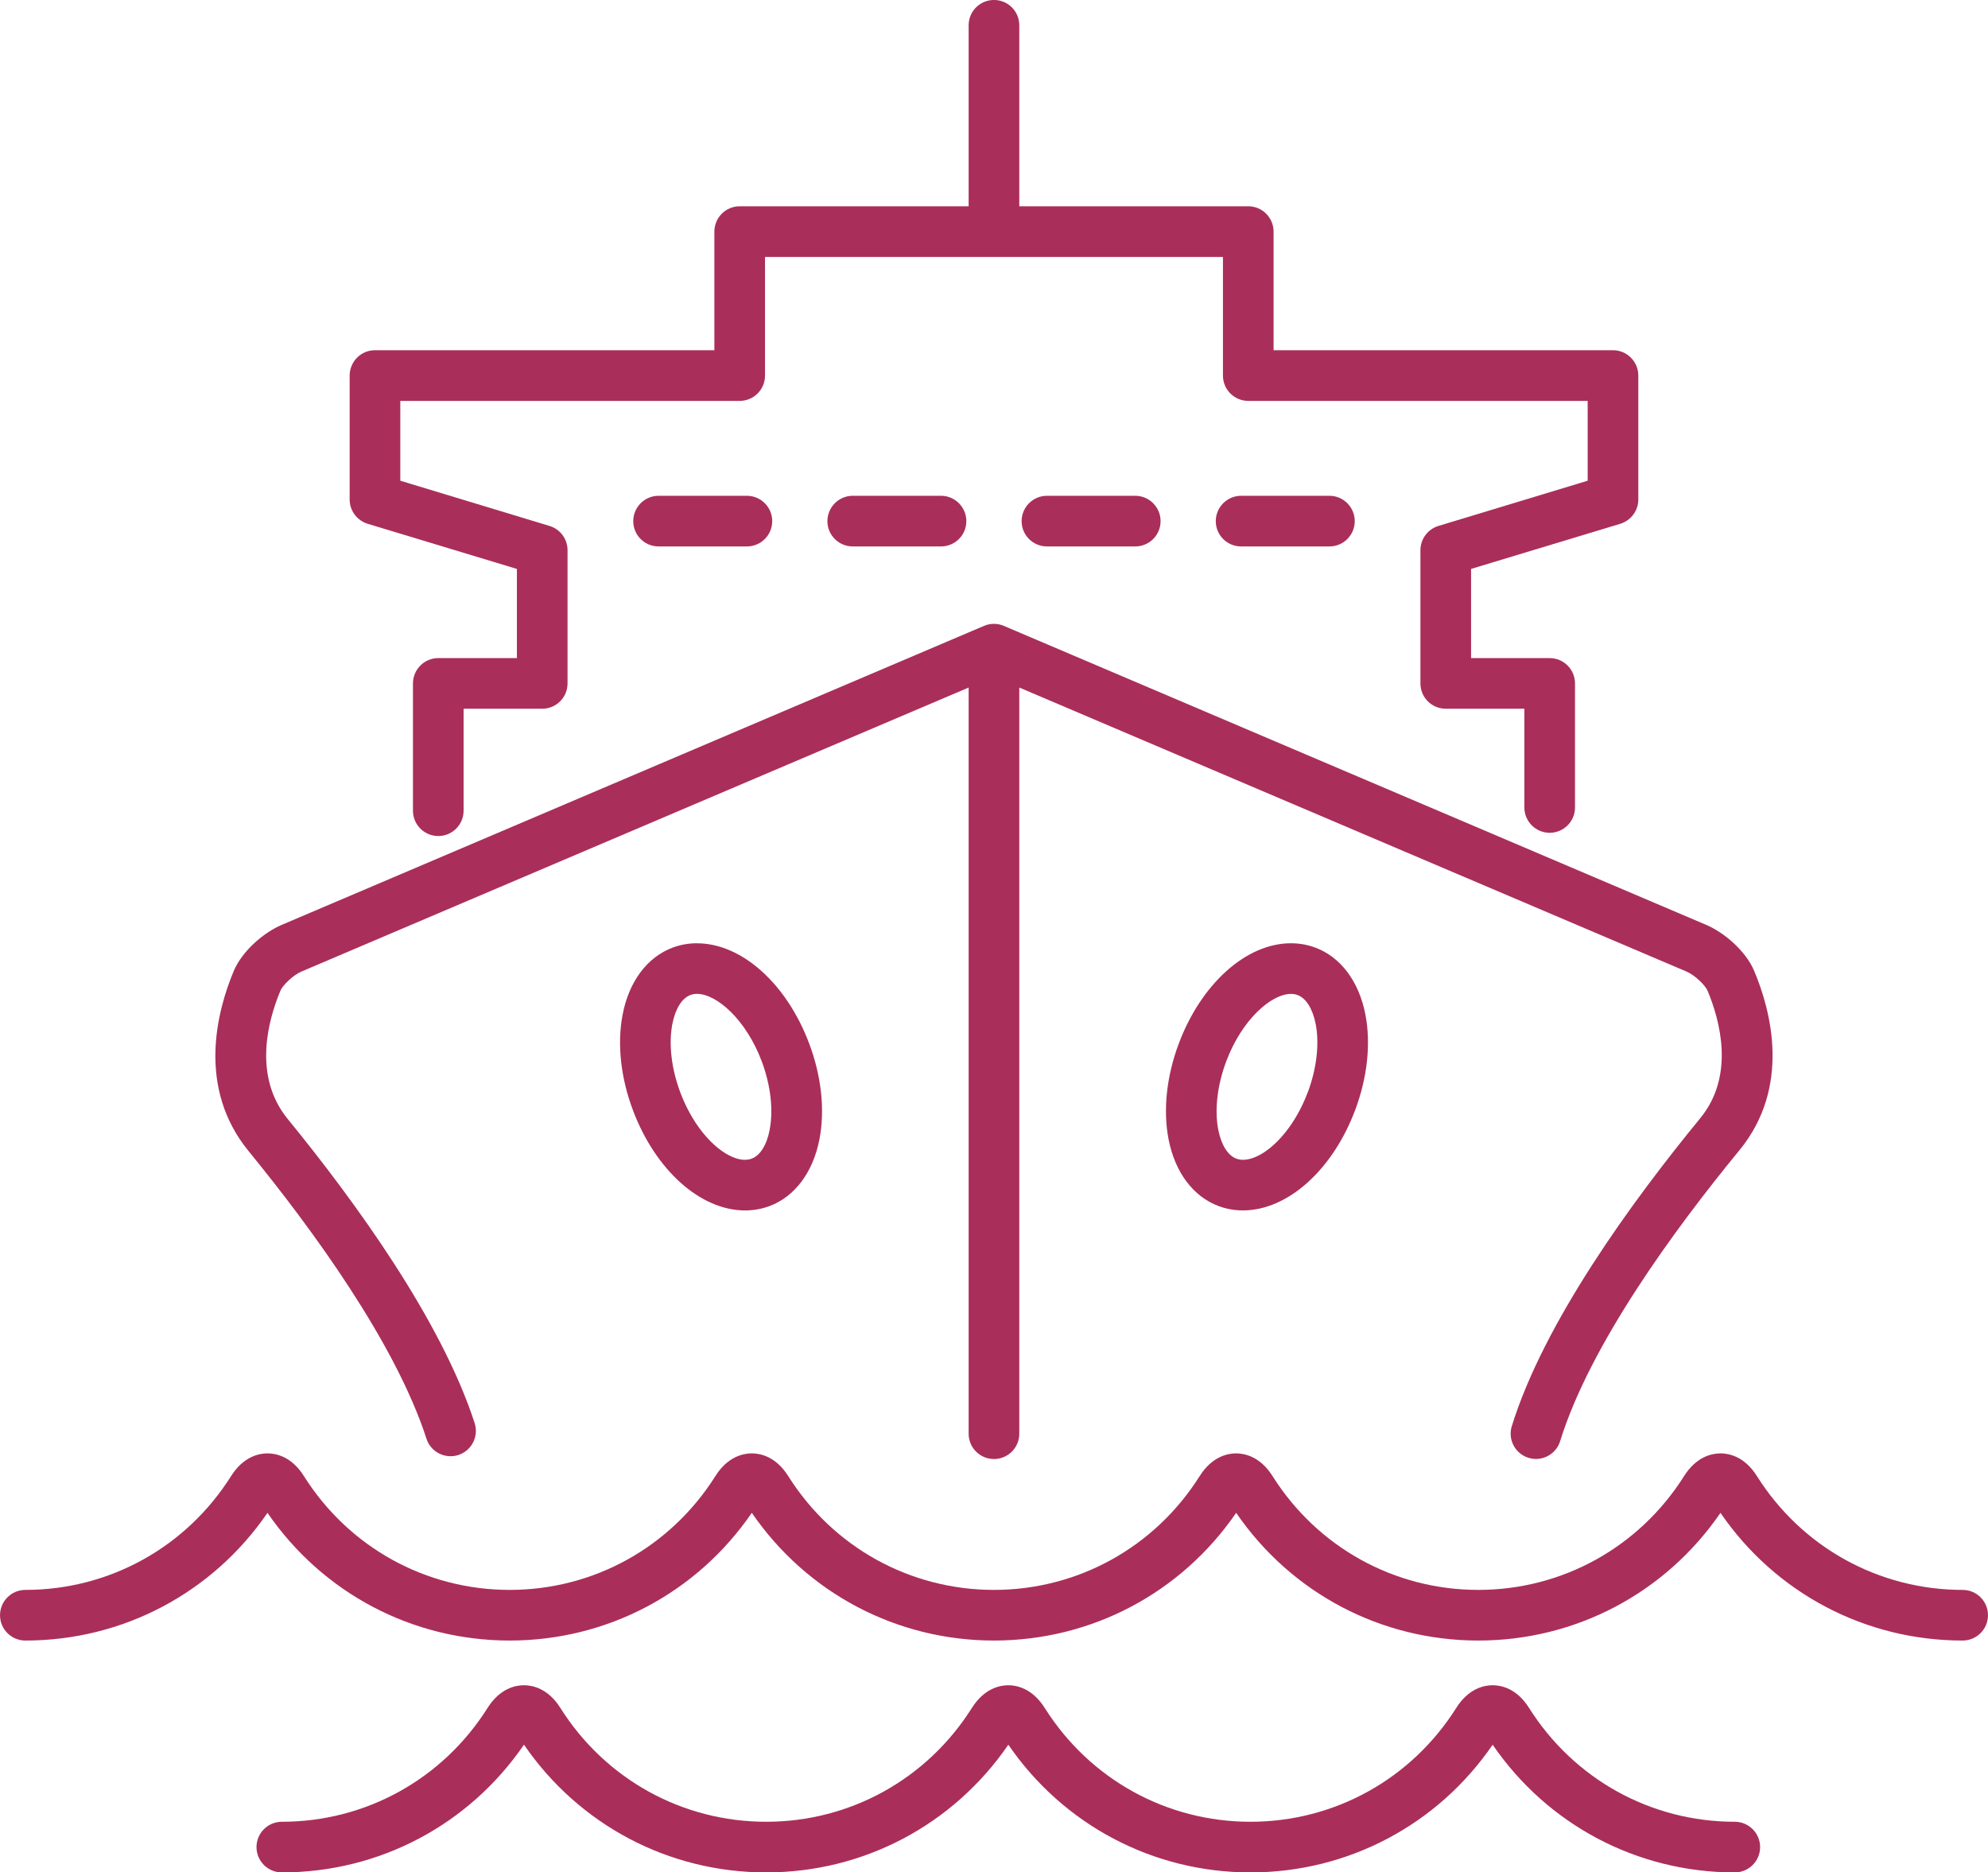 <?xml version="1.0" encoding="UTF-8"?>
<!DOCTYPE svg PUBLIC "-//W3C//DTD SVG 1.1//EN" "http://www.w3.org/Graphics/SVG/1.1/DTD/svg11.dtd">
<!-- Creator: CorelDRAW (Versão de avaliação) -->
<svg xmlns="http://www.w3.org/2000/svg" xml:space="preserve" width="22.557mm" height="21.244mm" version="1.1" style="shape-rendering:geometricPrecision; text-rendering:geometricPrecision; image-rendering:optimizeQuality; fill-rule:evenodd; clip-rule:evenodd"
viewBox="0 0 485.22 456.97"
 xmlns:xlink="http://www.w3.org/1999/xlink"
 xmlns:xodm="http://www.corel.com/coreldraw/odm/2003">
 <defs>
  <style type="text/css">
   <![CDATA[
    .fil0 {fill:#AA2E5A;fill-rule:nonzero}
   ]]>
  </style>
 </defs>
 <g id="Camada_x0020_1">
  <g id="_105553153341248">
   <path class="fil0" d="M368.99 348.06c-1.01,3.26 0.81,6.72 4.07,7.73 0.61,0.19 1.23,0.28 1.83,0.28 2.64,0 5.08,-1.7 5.9,-4.35 7.29,-23.5 27.81,-51.57 43.74,-70.97 12.66,-15.42 7.72,-34.03 3.64,-43.75 -2.11,-5.02 -7.47,-9.46 -11.69,-11.26l-171.47 -72.99c-1.54,-0.66 -3.29,-0.66 -4.84,0l-171.45 72.99c-4.21,1.79 -9.57,6.24 -11.68,11.27 -4.08,9.75 -9.03,28.42 3.62,43.91 15.63,19.13 35.86,46.85 43.43,70.21 1.05,3.25 4.54,5.02 7.78,3.98 3.24,-1.05 5.03,-4.54 3.98,-7.78 -8.16,-25.19 -29.31,-54.26 -45.62,-74.22 -8.57,-10.49 -4.8,-24.12 -1.79,-31.32 0.56,-1.33 3.08,-3.8 5.12,-4.67l162.86 -69.32 0 182.11c0,3.41 2.77,6.18 6.18,6.18 3.42,0 6.18,-2.77 6.18,-6.18l0 -182.11 162.86 69.32c2.04,0.87 4.57,3.34 5.13,4.67 3,7.16 6.76,20.72 -1.79,31.13 -16.63,20.26 -38.11,49.74 -45.99,75.15z"/>
   <path class="fil0" d="M170.12 230.21c-2.05,0 -4.05,0.36 -5.94,1.06 -6.21,2.32 -10.66,8.27 -12.21,16.33 -1.37,7.08 -0.49,15.35 2.48,23.27 5.49,14.68 16.5,24.55 27.41,24.55 2.05,0 4.05,-0.36 5.94,-1.06 6.21,-2.32 10.66,-8.27 12.21,-16.33 1.37,-7.08 0.49,-15.35 -2.48,-23.27 -5.49,-14.68 -16.5,-24.54 -27.4,-24.54zm17.75 45.48c-0.72,3.73 -2.32,6.32 -4.41,7.09 -4.64,1.74 -13.11,-4.64 -17.44,-16.24 -2.15,-5.74 -2.85,-11.79 -1.92,-16.6 0.72,-3.73 2.33,-6.32 4.41,-7.1 0.5,-0.19 1.03,-0.28 1.6,-0.28 4.75,0 11.96,6.18 15.83,16.52 2.15,5.74 2.85,11.79 1.92,16.6z"/>
   <path class="fil0" d="M321.03 231.27c-1.89,-0.7 -3.89,-1.06 -5.94,-1.06 -10.9,0 -21.91,9.86 -27.4,24.54 -2.97,7.93 -3.85,16.2 -2.48,23.28 1.56,8.05 6.01,14.01 12.22,16.32 1.89,0.71 3.88,1.06 5.94,1.06l0 0c10.9,0 21.91,-9.86 27.41,-24.54 2.97,-7.93 3.85,-16.19 2.48,-23.27 -1.56,-8.05 -6.01,-14.01 -12.22,-16.33zm-1.83 35.27c-4.34,11.6 -12.81,17.97 -17.44,16.24 -2.08,-0.78 -3.69,-3.37 -4.42,-7.09 -0.93,-4.81 -0.22,-10.86 1.93,-16.6 3.87,-10.34 11.08,-16.52 15.83,-16.52 0.58,0 1.1,0.09 1.61,0.28 2.09,0.78 3.69,3.37 4.42,7.1 0.93,4.81 0.23,10.86 -1.92,16.6z"/>
   <path class="fil0" d="M479.04 388.03c-20.48,0 -39.26,-10.39 -50.23,-27.79 -3.03,-4.81 -6.86,-5.53 -8.88,-5.53 -2.02,0 -5.85,0.72 -8.88,5.53 -10.98,17.4 -29.76,27.79 -50.24,27.79 -20.48,0 -39.25,-10.39 -50.23,-27.8 -3.04,-4.8 -6.87,-5.52 -8.88,-5.52 0,0 -0,0 -0,0 -2.01,0 -5.84,0.72 -8.88,5.53 -10.97,17.4 -29.75,27.79 -50.22,27.79 -20.48,0 -39.26,-10.39 -50.22,-27.79 -3.03,-4.81 -6.86,-5.53 -8.88,-5.53l-0 0c-2.02,0 -5.85,0.72 -8.88,5.53 -10.97,17.4 -29.74,27.79 -50.22,27.79 -20.48,0 -39.26,-10.39 -50.23,-27.79 -3.03,-4.81 -6.86,-5.53 -8.87,-5.53 -0,0 -0,0 -0,0 -2.02,0 -5.85,0.72 -8.89,5.53 -10.97,17.4 -29.75,27.79 -50.22,27.79 -3.41,0 -6.18,2.77 -6.18,6.18 0,3.42 2.76,6.18 6.18,6.18 23.79,0 45.68,-11.6 59.1,-31.17 13.43,19.57 35.32,31.17 59.11,31.17 23.79,0 45.68,-11.6 59.1,-31.17 13.43,19.57 35.32,31.17 59.11,31.17 23.79,0 45.68,-11.6 59.11,-31.17 13.42,19.57 35.31,31.17 59.1,31.17 23.79,0 45.67,-11.59 59.11,-31.16 13.42,19.57 35.31,31.16 59.11,31.16 3.41,0 6.18,-2.77 6.18,-6.18 0,-3.41 -2.76,-6.18 -6.18,-6.18z"/>
   <path class="fil0" d="M127.89 425.81c13.43,19.57 35.31,31.17 59.11,31.17 23.79,0 45.68,-11.6 59.11,-31.17 13.42,19.57 35.31,31.17 59.1,31.17 23.79,0 45.68,-11.59 59.11,-31.16 13.42,19.57 35.31,31.16 59.1,31.16 3.41,0 6.18,-2.77 6.18,-6.18 0,-3.41 -2.77,-6.18 -6.18,-6.18 -20.48,0 -39.25,-10.39 -50.22,-27.79 -3.03,-4.82 -6.87,-5.53 -8.88,-5.53 -2.02,0 -5.85,0.72 -8.88,5.53 -10.98,17.4 -29.76,27.79 -50.24,27.79 -20.48,0 -39.25,-10.39 -50.22,-27.8 -3.04,-4.8 -6.87,-5.52 -8.88,-5.52 -0,0 -0,0 -0,0 -2.01,0 -5.84,0.72 -8.88,5.53 -10.97,17.4 -29.74,27.79 -50.22,27.79 -20.48,0 -39.26,-10.39 -50.23,-27.79 -3.03,-4.81 -6.86,-5.53 -8.88,-5.53l-0 0c-2.02,0 -5.85,0.72 -8.88,5.53 -10.97,17.4 -29.74,27.79 -50.22,27.79 -3.41,0 -6.18,2.77 -6.18,6.18 0,3.41 2.77,6.18 6.18,6.18 23.79,0 45.68,-11.6 59.1,-31.17z"/>
   <path class="fil0" d="M395.48 127.83c2.61,-0.81 4.39,-3.21 4.39,-5.92l0 -30.25c0,-3.41 -2.77,-6.19 -6.18,-6.19l-82.84 0 0 -28.94c0,-3.41 -2.77,-6.19 -6.18,-6.19l-55.89 0 0 -44.18c0,-3.41 -2.76,-6.17 -6.18,-6.17 -3.41,0 -6.18,2.76 -6.18,6.17l0 44.18 -55.88 0c-3.42,0 -6.18,2.78 -6.18,6.19l0 28.94 -82.84 0c-3.41,0 -6.18,2.78 -6.18,6.19l0 30.25c0,2.71 1.78,5.11 4.39,5.92l36.43 11.02 0 21.76 -19.19 0c-3.41,0 -6.18,2.78 -6.18,6.19l0 31.06c0,3.41 2.77,6.18 6.18,6.18 3.41,0 6.18,-2.77 6.18,-6.18l0 -24.89 19.19 0c3.41,0 6.18,-2.75 6.18,-6.17l0 -32.52c0,-2.73 -1.79,-5.13 -4.39,-5.92l-36.43 -11.04 0 -19.48 82.84 0c3.41,0 6.18,-2.76 6.18,-6.17l0 -28.96 111.77 0 0 28.96c0,3.41 2.77,6.17 6.18,6.17l82.84 0 0 19.48 -36.43 11.04c-2.6,0.79 -4.39,3.19 -4.39,5.92l0 32.52c0,3.41 2.77,6.17 6.18,6.17l19.19 0 0 24.1c0,3.41 2.77,6.18 6.18,6.18 3.41,0 6.18,-2.77 6.18,-6.18l0 -30.27c0,-3.41 -2.77,-6.19 -6.18,-6.19l-19.19 0 0 -21.76 36.43 -11.02z"/>
   <path class="fil0" d="M182.3 121l-21.56 0c-3.41,0 -6.18,2.78 -6.18,6.19 0,3.41 2.77,6.17 6.18,6.17l21.56 0c3.41,0 6.18,-2.76 6.18,-6.17 0,-3.41 -2.77,-6.19 -6.18,-6.19z"/>
   <path class="fil0" d="M208.13 121c-3.41,0 -6.18,2.78 -6.18,6.19 0,3.41 2.77,6.17 6.18,6.17l21.55 0c3.41,0 6.18,-2.76 6.18,-6.17 0,-3.41 -2.77,-6.19 -6.18,-6.19l-21.55 0z"/>
   <path class="fil0" d="M255.53 121c-3.41,0 -6.18,2.78 -6.18,6.19 0,3.41 2.77,6.17 6.18,6.17l21.56 0c3.41,0 6.18,-2.76 6.18,-6.17 0,-3.41 -2.77,-6.19 -6.18,-6.19l-21.56 0z"/>
   <path class="fil0" d="M302.92 121c-3.41,0 -6.18,2.78 -6.18,6.19 0,3.41 2.77,6.17 6.18,6.17l21.56 0c3.41,0 6.18,-2.76 6.18,-6.17 0,-3.41 -2.77,-6.19 -6.18,-6.19l-21.56 0z"/>
  </g>
 </g>
</svg>
